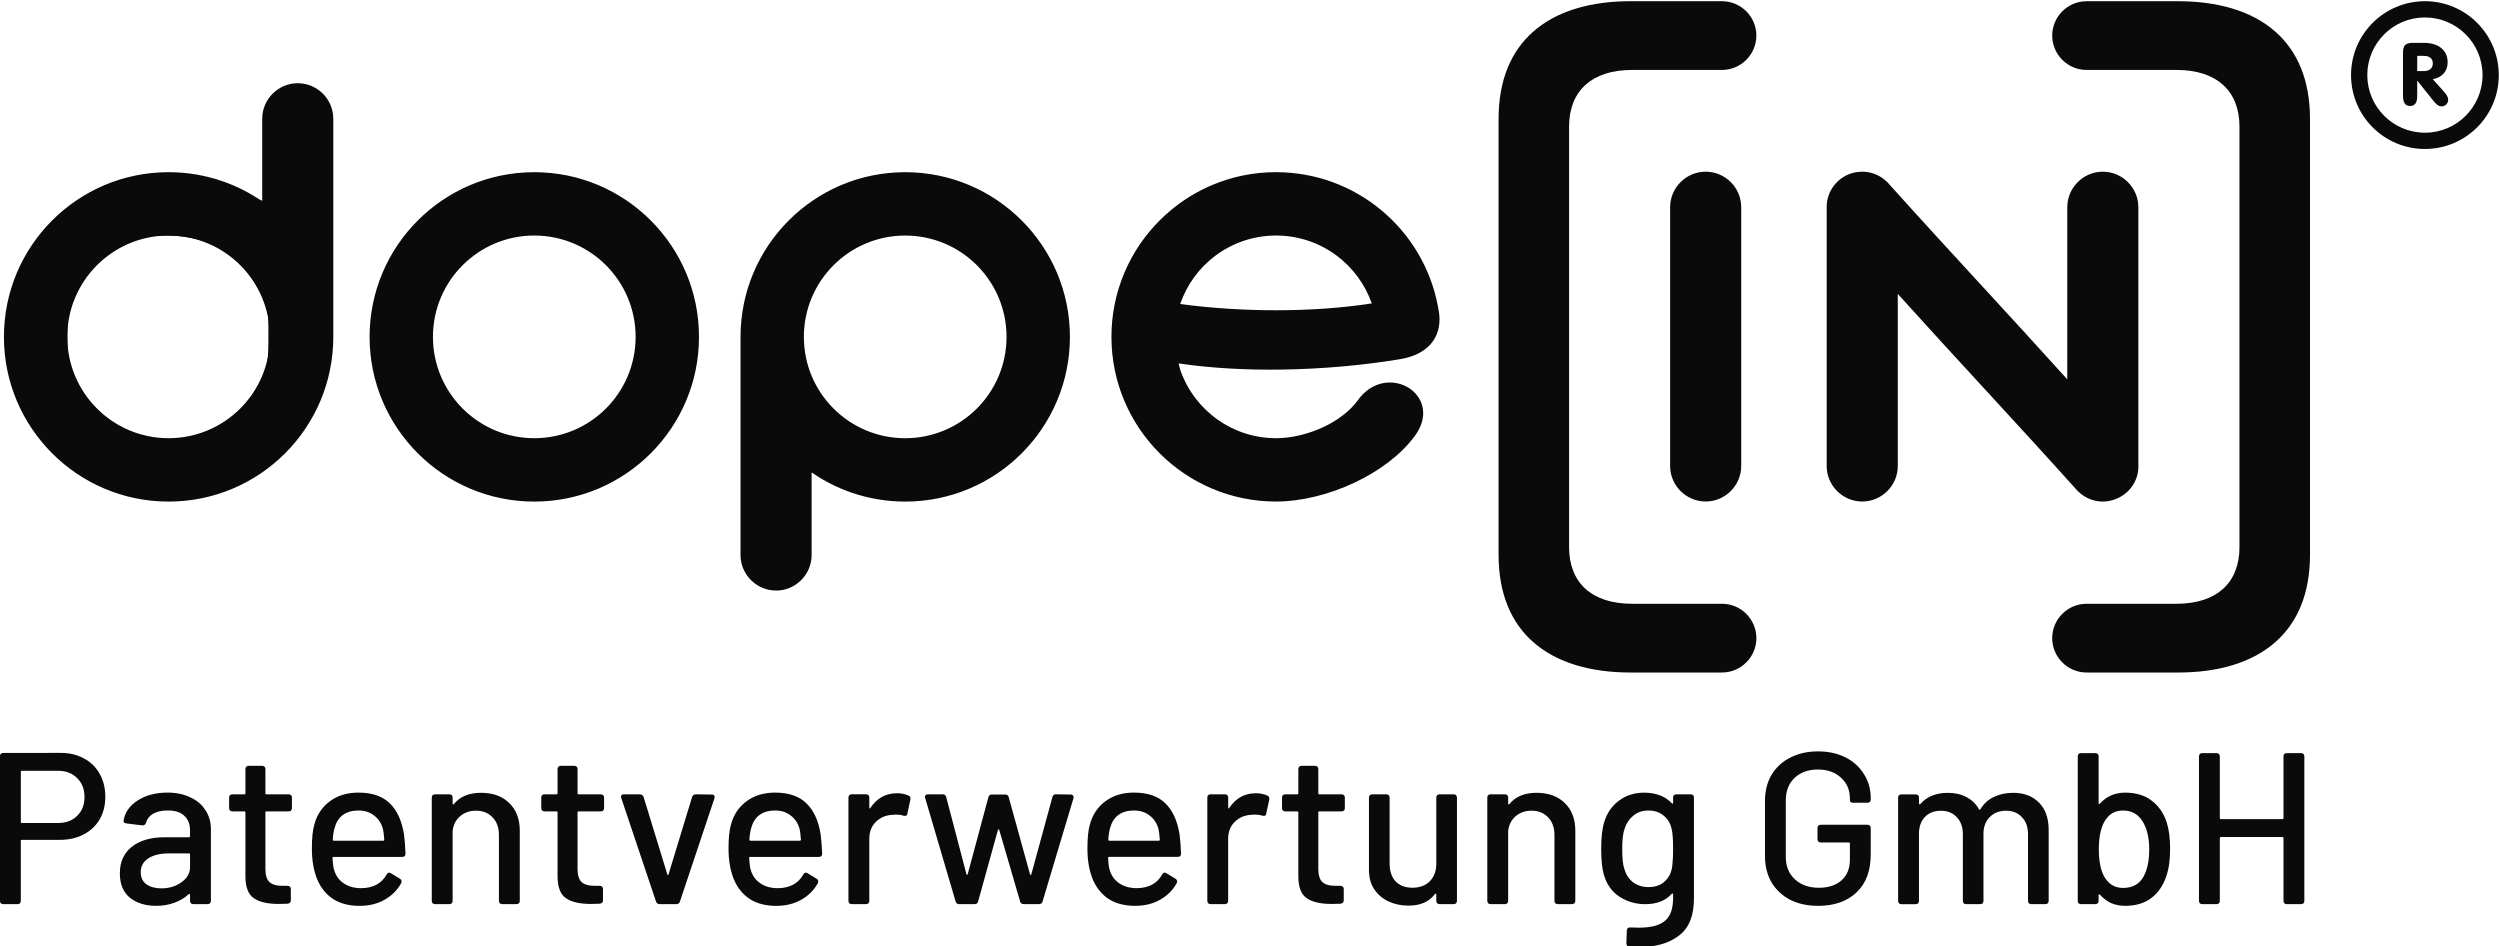 <?xml version="1.0" encoding="UTF-8" standalone="no"?>
<!-- Created with Inkscape (http://www.inkscape.org/) -->

<svg
   version="1.1"
   id="svg2"
   width="95.107"
   height="36"
   viewBox="0 0 95.107 36"
   xmlns="http://www.w3.org/2000/svg"
   xmlns:svg="http://www.w3.org/2000/svg"
   xmlns:rdf="http://www.w3.org/1999/02/22-rdf-syntax-ns#"
   xmlns:cc="http://creativecommons.org/ns#"
   xmlns:dc="http://purl.org/dc/elements/1.1/">
  <title
     id="title245">dopeIN Patentverwertung</title>
  <defs
     id="defs6" />
  <g
     id="g10"
     transform="matrix(0.845,0,0,-0.845,-2.158,97.41)">
    <g
       id="g1690"
       transform="translate(47.504,-32.149)">
      <path
         d="m -37.359,136.823 c -1.26,0 -2.4,-0.511 -3.226,-1.336 -0.826,-0.825 -1.336,-1.966 -1.336,-3.226 0,-1.26 0.511,-2.401 1.336,-3.226 0.826,-0.826 1.966,-1.336 3.226,-1.336 1.26,0 2.4,0.511 3.226,1.336 0.826,0.826 1.336,1.966 1.336,3.226 0,1.259 -0.51,2.401 -1.337,3.227 -0.824,0.825 -1.964,1.335 -3.226,1.335 z m 0,2.852 c 0.832,0 1.634,-0.138 2.382,-0.391 0.657,-0.223 1.272,-0.536 1.832,-0.923 v 3.72 c 0,0.44 0.18,0.841 0.47,1.13 0.29,0.29 0.69,0.47 1.13,0.47 h 2.06e-4 c 0.44,0 0.84,-0.18 1.13,-0.47 0.29,-0.29 0.47,-0.69 0.47,-1.13 v -9.809 h -6.98e-4 l 1.03e-4,-0.01 6.98e-4,-0.002 c 0,-2.048 -0.83,-3.901 -2.171,-5.243 -1.342,-1.342 -3.196,-2.172 -5.243,-2.172 -2.048,0 -3.901,0.83 -5.243,2.172 -1.342,1.342 -2.172,3.195 -2.172,5.243 0,2.047 0.83,3.901 2.172,5.243 1.342,1.342 3.195,2.172 5.243,2.172 z m 16.463,-2.852 c -1.26,0 -2.401,-0.511 -3.226,-1.336 -0.826,-0.825 -1.336,-1.966 -1.336,-3.226 0,-1.26 0.511,-2.401 1.336,-3.226 0.825,-0.826 1.966,-1.336 3.226,-1.336 1.26,0 2.401,0.511 3.226,1.336 0.826,0.826 1.336,1.966 1.336,3.226 0,1.26 -0.511,2.401 -1.336,3.226 -0.825,0.826 -1.966,1.336 -3.226,1.336 z m 0,2.852 c 2.047,0 3.901,-0.83 5.243,-2.172 1.342,-1.342 2.172,-3.195 2.172,-5.243 0,-2.048 -0.83,-3.901 -2.172,-5.243 -1.342,-1.342 -3.196,-2.172 -5.243,-2.172 -2.048,0 -3.901,0.83 -5.243,2.172 -1.342,1.342 -2.172,3.195 -2.172,5.243 0,2.047 0.83,3.901 2.172,5.243 1.342,1.342 3.195,2.172 5.243,2.172 z m 37.704,-5.908 c -0.303,0.867 -0.861,1.615 -1.583,2.154 h -7.75e-4 c -0.76,0.566 -1.702,0.902 -2.723,0.902 -1.027,0 -1.974,-0.339 -2.736,-0.91 -0.725,-0.544 -1.283,-1.299 -1.582,-2.173 1.351,-0.183 2.834,-0.281 4.312,-0.281 1.488,0 2.972,0.099 4.313,0.309 z m -4.307,5.908 c 1.797,0 3.445,-0.64 4.729,-1.704 1.305,-1.082 2.233,-2.604 2.558,-4.339 l 0.002,-0.011 2.58e-4,-0.001 0.019,-0.11 2.59e-4,1e-4 0.001,-0.005 7.75e-4,-0.005 2.59e-4,-0.002 10e-4,-0.005 2.58e-4,-0.002 c 0.013,-0.066 0.026,-0.132 0.034,-0.208 0.058,-0.567 -0.093,-1.018 -0.393,-1.355 l 5.17e-4,-3.1e-4 c -0.321,-0.36 -0.811,-0.583 -1.394,-0.675 v -2e-4 c -1.615,-0.267 -3.449,-0.438 -5.297,-0.465 -1.583,-0.023 -3.176,0.06 -4.651,0.278 l 0.007,-0.029 c 0.023,-0.099 0.048,-0.191 0.073,-0.277 0.314,-0.901 0.903,-1.675 1.668,-2.219 0.745,-0.53 1.657,-0.842 2.643,-0.842 0.677,0 1.439,0.179 2.123,0.499 0.633,0.296 1.198,0.713 1.562,1.219 0.484,0.672 1.162,0.872 1.743,0.761 0.218,-0.042 0.423,-0.128 0.599,-0.25 0.177,-0.123 0.326,-0.283 0.43,-0.471 l 2.59e-4,1.8e-4 c 0.247,-0.446 0.243,-1.041 -0.218,-1.664 -0.634,-0.856 -1.616,-1.579 -2.708,-2.094 -1.143,-0.539 -2.412,-0.852 -3.531,-0.852 -2.047,0 -3.901,0.83 -5.243,2.172 -1.342,1.342 -2.172,3.195 -2.172,5.243 0,2.047 0.83,3.901 2.172,5.243 1.342,1.342 3.195,2.172 5.243,2.172 z M -4.197,127.698 c 1.26,0 2.4,0.511 3.226,1.336 0.825,0.826 1.336,1.966 1.336,3.226 0,1.26 -0.511,2.401 -1.336,3.226 -0.826,0.826 -1.966,1.336 -3.226,1.336 -1.26,0 -2.401,-0.511 -3.226,-1.336 -0.826,-0.825 -1.336,-1.966 -1.336,-3.226 0,-1.259 0.51,-2.401 1.337,-3.227 0.824,-0.824 1.964,-1.335 3.226,-1.335 z m -5.814,-6.858 h -2.58e-4 c -0.44,0 -0.84,0.18 -1.13,0.47 -0.29,0.29 -0.47,0.69 -0.47,1.13 v 9.82 c 0,2.047 0.83,3.901 2.172,5.243 1.342,1.342 3.195,2.172 5.243,2.172 2.047,0 3.901,-0.83 5.243,-2.172 1.342,-1.342 2.172,-3.195 2.172,-5.243 0,-2.048 -0.83,-3.901 -2.172,-5.243 -1.342,-1.342 -3.195,-2.172 -5.243,-2.172 -0.833,0 -1.634,0.138 -2.382,0.391 -0.657,0.223 -1.272,0.536 -1.832,0.923 v -3.72 c 0,-0.44 -0.18,-0.841 -0.47,-1.13 -0.29,-0.29 -0.69,-0.47 -1.13,-0.47 z m 50.501,13.357 v -7.749 c 0,-0.44 -0.18,-0.841 -0.47,-1.13 l -5.17e-4,5.2e-4 c -0.29,-0.29 -0.69,-0.47 -1.13,-0.47 v 0 c -0.44,0 -0.84,0.18 -1.13,0.47 l -5.17e-4,-5.2e-4 c -0.29,0.29 -0.47,0.69 -0.47,1.13 v 11.575 h 2.59e-4 c -0.02,0.433 0.132,0.833 0.395,1.133 0.267,0.303 0.648,0.505 1.083,0.537 v -2.1e-4 c 0.242,0.022 0.504,-0.023 0.726,-0.115 h 7.76e-4 c 0.191,-0.079 0.366,-0.196 0.52,-0.346 l 0.002,-0.001 0.003,-0.003 0.006,-0.007 c 1.443,-1.607 2.852,-3.14 4.258,-4.669 1.278,-1.39 2.554,-2.778 3.838,-4.202 v 7.748 c 0,0.44 0.18,0.841 0.47,1.13 0.29,0.29 0.69,0.47 1.13,0.47 h 2.58e-4 c 0.44,0 0.84,-0.18 1.13,-0.47 0.29,-0.29 0.47,-0.69 0.47,-1.13 V 126.523 H 51.323 c 0.022,-0.478 -0.155,-0.888 -0.443,-1.183 -0.141,-0.145 -0.309,-0.263 -0.493,-0.346 -0.184,-0.084 -0.383,-0.134 -0.587,-0.145 -0.414,-0.022 -0.846,0.118 -1.203,0.465 l -0.011,0.011 c -1.459,1.625 -2.856,3.144 -4.251,4.661 -1.272,1.383 -2.543,2.766 -3.845,4.21 z m -8.649,5.501 c 0.44,0 0.841,-0.18 1.13,-0.47 0.29,-0.29 0.47,-0.69 0.47,-1.13 v -11.649 c 0,-0.44 -0.18,-0.841 -0.47,-1.13 -0.29,-0.29 -0.69,-0.47 -1.13,-0.47 -0.44,0 -0.84,0.18 -1.13,0.47 l -5.17e-4,-5.2e-4 c -0.29,0.29 -0.47,0.69 -0.47,1.13 v 11.649 c 0,0.44 0.18,0.841 0.47,1.13 0.29,0.29 0.69,0.47 1.13,0.47 z m 21.273,-22.548 h -4.126 c -0.425,0 -0.812,0.174 -1.092,0.454 l -2.58e-4,4.1e-4 -2.59e-4,3e-4 c -0.28,0.28 -0.454,0.667 -0.454,1.092 v 6e-4 c 0,0.426 0.174,0.813 0.454,1.093 0.28,0.28 0.667,0.454 1.093,0.454 h 4.045 c 0.928,0 1.627,0.245 2.097,0.669 0.494,0.445 0.742,1.096 0.742,1.871 v 18.954 c 0,0.775 -0.247,1.426 -0.741,1.871 -0.47,0.423 -1.169,0.669 -2.098,0.669 v 7.7e-4 l -4.045,-2.5e-4 v -7.8e-4 c -0.425,0 -0.812,0.174 -1.092,0.454 l -2.58e-4,2.6e-4 -2.59e-4,5.2e-4 c -0.28,0.28 -0.454,0.667 -0.454,1.092 v 5.1e-4 c 0,0.425 0.174,0.812 0.454,1.092 l 2.59e-4,2.6e-4 2.58e-4,2.6e-4 c 0.28,0.28 0.667,0.454 1.092,0.454 h 4.126 c 1.73,0 3.299,-0.412 4.391,-1.385 0.957,-0.853 1.543,-2.128 1.543,-3.922 v -19.608 c 0,-1.794 -0.585,-3.07 -1.542,-3.923 -1.091,-0.972 -2.66,-1.385 -4.392,-1.385 z m -20.537,0 h -4.126 c -1.732,0 -3.3,0.412 -4.392,1.385 -0.957,0.853 -1.542,2.129 -1.542,3.923 v 19.608 c 0,1.794 0.585,3.069 1.543,3.922 1.092,0.973 2.661,1.385 4.391,1.385 h 4.126 c 0.425,0 0.811,-0.174 1.092,-0.454 l 2.58e-4,-2.6e-4 5.17e-4,-2.6e-4 c 0.28,-0.28 0.454,-0.667 0.454,-1.092 v -5.1e-4 c 0,-0.425 -0.174,-0.812 -0.454,-1.093 l -5.17e-4,2.6e-4 c -0.28,-0.28 -0.667,-0.455 -1.092,-0.455 v 7.8e-4 l -4.045,2.5e-4 v -7.7e-4 c -0.929,0 -1.628,-0.245 -2.098,-0.669 -0.494,-0.445 -0.742,-1.096 -0.742,-1.871 v -18.954 c 0,-0.775 0.248,-1.426 0.742,-1.871 0.471,-0.424 1.17,-0.669 2.098,-0.669 h 4.045 c 0.426,0 0.813,-0.174 1.093,-0.454 l -5.17e-4,-3.9e-4 c 0.28,-0.28 0.455,-0.667 0.455,-1.092 v -6e-4 c 0,-0.425 -0.174,-0.812 -0.454,-1.092 l -5.17e-4,-3e-4 -2.58e-4,-4.1e-4 c -0.28,-0.28 -0.667,-0.454 -1.092,-0.454"
         style="fill:#0a0a0a;fill-opacity:1;fill-rule:nonzero;stroke:none;stroke-width:0.026"
         id="path14" />
      <path
         d="m 64.222,147.373 c 0.918,0 1.75,-0.372 2.352,-0.975 0.602,-0.602 0.974,-1.434 0.974,-2.352 0,-0.919 -0.372,-1.75 -0.974,-2.352 -0.602,-0.602 -1.434,-0.974 -2.352,-0.974 -0.918,0 -1.75,0.372 -2.352,0.974 -0.602,0.602 -0.974,1.434 -0.974,2.352 0,0.918 0.372,1.75 0.974,2.352 0.602,0.602 1.434,0.975 2.352,0.975 z m 1.834,-1.492 c -0.469,0.469 -1.118,0.76 -1.834,0.76 -0.717,0 -1.365,-0.29 -1.834,-0.76 -0.469,-0.469 -0.76,-1.118 -0.76,-1.834 0,-0.717 0.291,-1.365 0.76,-1.834 0.469,-0.469 1.118,-0.76 1.834,-0.76 0.716,0 1.365,0.29 1.834,0.76 0.469,0.469 0.76,1.118 0.76,1.834 0,0.716 -0.29,1.365 -0.76,1.834"
         style="fill:#0a0a0a;fill-opacity:1;fill-rule:nonzero;stroke:none;stroke-width:0.026"
         id="path16" />
      <path
         d="m 63.875,143.8 v -0.691 c 0,-0.153 -0.026,-0.267 -0.079,-0.342 -0.052,-0.074 -0.133,-0.112 -0.241,-0.112 -0.108,0 -0.188,0.038 -0.241,0.112 -0.053,0.075 -0.079,0.189 -0.079,0.342 v 1.939 c 0,0.171 0.033,0.289 0.098,0.353 0.066,0.064 0.18,0.097 0.343,0.097 h 0.498 c 0.333,0 0.595,-0.079 0.785,-0.236 0.19,-0.157 0.286,-0.371 0.286,-0.641 0,-0.2 -0.059,-0.368 -0.178,-0.502 -0.119,-0.134 -0.283,-0.219 -0.493,-0.255 l 0.505,-0.561 c 0.064,-0.07 0.111,-0.136 0.143,-0.197 0.031,-0.061 0.047,-0.117 0.047,-0.168 0,-0.085 -0.029,-0.156 -0.087,-0.214 -0.057,-0.058 -0.13,-0.087 -0.217,-0.087 -0.057,0 -0.11,0.017 -0.163,0.052 -0.052,0.034 -0.112,0.093 -0.18,0.176 z m 0,0.427 h 0.295 c 0.13,0 0.23,0.03 0.301,0.091 0.071,0.061 0.106,0.146 0.106,0.257 0,0.107 -0.035,0.19 -0.104,0.248 -0.07,0.059 -0.169,0.088 -0.295,0.088 h -0.303 v -0.683"
         style="fill:#0a0a0a;fill-opacity:1;fill-rule:nonzero;stroke:none;stroke-width:0.026"
         id="path18" />
      <path
         d="m -42.213,113.531 q 0.597,0 1.046,-0.253 0.46,-0.243 0.704,-0.69 0.254,-0.447 0.254,-1.029 0,-0.583 -0.254,-1.02 -0.254,-0.437 -0.724,-0.68 -0.46,-0.243 -1.066,-0.243 h -1.711 q -0.049,0 -0.049,-0.049 v -2.7 q 0,-0.068 -0.039,-0.107 -0.039,-0.039 -0.108,-0.039 h -0.645 q -0.068,0 -0.108,0.039 -0.039,0.039 -0.039,0.107 v 6.517 q 0,0.068 0.039,0.107 0.039,0.039 0.108,0.039 z m -0.127,-3.156 q 0.538,0 0.861,0.321 0.333,0.321 0.333,0.845 0,0.534 -0.333,0.855 -0.323,0.33 -0.861,0.33 h -1.623 q -0.049,0 -0.049,-0.049 v -2.253 q 0,-0.049 0.049,-0.049 z"
         id="path307"
         style="font-weight:500;font-size:36px;font-family:Barlow;-inkscape-font-specification:'Barlow, Medium';white-space:pre;fill:#0a0a0a;fill-opacity:1;stroke-width:0.036" />
      <path
         d="m -37.421,111.744 q 0.597,0 1.037,-0.214 0.45,-0.204 0.685,-0.583 0.244,-0.369 0.244,-0.845 v -3.234 q 0,-0.068 -0.039,-0.107 -0.039,-0.039 -0.108,-0.039 h -0.645 q -0.068,0 -0.108,0.039 -0.039,0.039 -0.039,0.107 v 0.272 q 0,0.029 -0.02,0.039 -0.02,0.01 -0.039,-0.01 -0.274,-0.253 -0.655,-0.388 -0.372,-0.136 -0.812,-0.136 -0.714,0 -1.174,0.359 -0.46,0.369 -0.46,1.107 0,0.758 0.528,1.185 0.538,0.437 1.496,0.437 h 1.086 q 0.049,0 0.049,0.049 v 0.253 q 0,0.427 -0.254,0.66 -0.244,0.243 -0.753,0.243 -0.401,0 -0.655,-0.146 -0.244,-0.146 -0.323,-0.408 -0.039,-0.126 -0.166,-0.117 l -0.704,0.087 q -0.068,0.01 -0.108,0.039 -0.039,0.039 -0.029,0.087 0.088,0.554 0.626,0.903 0.548,0.359 1.34,0.359 z m -0.264,-4.312 q 0.518,0 0.9,0.272 0.391,0.272 0.391,0.69 v 0.563 q 0,0.049 -0.049,0.049 h -0.91 q -0.577,0 -0.919,-0.223 -0.342,-0.223 -0.342,-0.622 0,-0.359 0.254,-0.544 0.264,-0.185 0.675,-0.185 z"
         id="path309"
         style="font-weight:500;font-size:36px;font-family:Barlow;-inkscape-font-specification:'Barlow, Medium';white-space:pre;fill:#0a0a0a;fill-opacity:1;stroke-width:0.036" />
      <path
         d="m -31.807,111.044 q 0,-0.068 -0.039,-0.107 -0.039,-0.039 -0.108,-0.039 h -0.998 q -0.049,0 -0.049,-0.049 v -2.535 q 0,-0.418 0.176,-0.592 0.186,-0.175 0.587,-0.175 h 0.235 q 0.068,0 0.108,-0.039 0.039,-0.039 0.039,-0.107 v -0.505 q 0,-0.136 -0.147,-0.155 l -0.401,-0.01 q -0.753,0 -1.125,0.262 -0.372,0.262 -0.372,0.981 v 2.875 q 0,0.049 -0.049,0.049 h -0.538 q -0.068,0 -0.108,0.039 -0.039,0.039 -0.039,0.107 v 0.476 q 0,0.068 0.039,0.107 0.039,0.039 0.108,0.039 h 0.538 q 0.049,0 0.049,0.049 v 1.088 q 0,0.068 0.039,0.107 0.039,0.039 0.108,0.039 h 0.606 q 0.068,0 0.108,-0.039 0.039,-0.039 0.039,-0.107 v -1.088 q 0,-0.049 0.049,-0.049 h 0.998 q 0.068,0 0.108,-0.039 0.039,-0.039 0.039,-0.107 z"
         id="path311"
         style="font-weight:500;font-size:36px;font-family:Barlow;-inkscape-font-specification:'Barlow, Medium';white-space:pre;fill:#0a0a0a;fill-opacity:1;stroke-width:0.036" />
      <path
         d="m -28.678,107.441 q 0.792,0.01 1.134,0.612 0.049,0.087 0.108,0.087 0.049,0 0.088,-0.029 l 0.401,-0.243 q 0.078,-0.049 0.078,-0.126 l -0.02,-0.078 q -0.264,-0.476 -0.753,-0.748 -0.479,-0.272 -1.125,-0.272 -0.694,0 -1.174,0.301 -0.479,0.311 -0.724,0.884 -0.244,0.592 -0.244,1.389 0,0.709 0.108,1.078 0.176,0.67 0.704,1.059 0.528,0.388 1.281,0.388 0.929,0 1.418,-0.486 0.489,-0.476 0.636,-1.389 0.049,-0.359 0.068,-0.874 0,-0.146 -0.147,-0.146 h -3.09 q -0.049,0 -0.049,-0.049 0.02,-0.369 0.068,-0.524 0.108,-0.388 0.43,-0.612 0.323,-0.223 0.802,-0.223 z m -0.137,3.496 q -0.43,0 -0.704,-0.204 -0.264,-0.204 -0.362,-0.563 -0.068,-0.214 -0.088,-0.544 0,-0.049 0.049,-0.049 h 2.22 q 0.049,0 0.049,0.049 -0.02,0.321 -0.059,0.476 -0.098,0.379 -0.391,0.602 -0.284,0.233 -0.714,0.233 z"
         id="path313"
         style="font-weight:500;font-size:36px;font-family:Barlow;-inkscape-font-specification:'Barlow, Medium';white-space:pre;fill:#0a0a0a;fill-opacity:1;stroke-width:0.036" />
      <path
         d="m -23.289,111.734 q 0.802,0 1.271,-0.466 0.469,-0.456 0.469,-1.243 v -3.156 q 0,-0.068 -0.039,-0.107 -0.039,-0.039 -0.108,-0.039 h -0.645 q -0.068,0 -0.108,0.039 -0.039,0.039 -0.039,0.107 v 2.972 q 0,0.486 -0.284,0.787 -0.284,0.301 -0.753,0.301 -0.421,0 -0.714,-0.253 -0.284,-0.243 -0.333,-0.66 v -3.147 q 0,-0.068 -0.039,-0.107 -0.039,-0.039 -0.108,-0.039 h -0.645 q -0.068,0 -0.108,0.039 -0.039,0.039 -0.039,0.107 v 4.652 q 0,0.068 0.039,0.107 0.039,0.039 0.108,0.039 h 0.645 q 0.068,0 0.108,-0.039 0.039,-0.039 0.039,-0.107 v -0.272 q 0,-0.029 0.02,-0.039 0.02,-0.01 0.029,0.01 0.411,0.515 1.232,0.515 z"
         id="path315"
         style="font-weight:500;font-size:36px;font-family:Barlow;-inkscape-font-specification:'Barlow, Medium';white-space:pre;fill:#0a0a0a;fill-opacity:1;stroke-width:0.036" />
      <path
         d="m -17.754,111.044 q 0,-0.068 -0.039,-0.107 -0.039,-0.039 -0.108,-0.039 h -0.998 q -0.049,0 -0.049,-0.049 v -2.535 q 0,-0.418 0.176,-0.592 0.186,-0.175 0.587,-0.175 h 0.235 q 0.068,0 0.108,-0.039 0.039,-0.039 0.039,-0.107 v -0.505 q 0,-0.136 -0.147,-0.155 l -0.401,-0.01 q -0.753,0 -1.125,0.262 -0.372,0.262 -0.372,0.981 v 2.875 q 0,0.049 -0.049,0.049 h -0.538 q -0.068,0 -0.108,0.039 -0.039,0.039 -0.039,0.107 v 0.476 q 0,0.068 0.039,0.107 0.039,0.039 0.108,0.039 h 0.538 q 0.049,0 0.049,0.049 v 1.088 q 0,0.068 0.039,0.107 0.039,0.039 0.108,0.039 h 0.606 q 0.068,0 0.108,-0.039 0.039,-0.039 0.039,-0.107 v -1.088 q 0,-0.049 0.049,-0.049 h 0.998 q 0.068,0 0.108,-0.039 0.039,-0.039 0.039,-0.107 z"
         id="path317"
         style="font-weight:500;font-size:36px;font-family:Barlow;-inkscape-font-specification:'Barlow, Medium';white-space:pre;fill:#0a0a0a;fill-opacity:1;stroke-width:0.036" />
      <path
         d="m -15.25,106.722 q -0.127,0 -0.166,0.117 l -1.565,4.662 q -0.01,0.019 -0.01,0.058 0,0.107 0.127,0.107 h 0.724 q 0.059,0 0.108,-0.039 0.049,-0.029 0.059,-0.087 l 1.066,-3.477 q 0.01,-0.039 0.029,-0.039 0.02,0.01 0.029,0.049 l 1.056,3.467 q 0.01,0.058 0.059,0.087 0.049,0.039 0.108,0.039 l 0.724,-0.01 q 0.078,0 0.108,-0.049 0.029,-0.039 0.01,-0.117 l -1.555,-4.652 q -0.039,-0.117 -0.166,-0.117 z"
         id="path319"
         style="font-weight:500;font-size:36px;font-family:Barlow;-inkscape-font-specification:'Barlow, Medium';white-space:pre;fill:#0a0a0a;fill-opacity:1;stroke-width:0.036" />
      <path
         d="m -9.92,107.441 q 0.792,0.01 1.134,0.612 0.049,0.087 0.108,0.087 0.049,0 0.088,-0.029 l 0.401,-0.243 q 0.078,-0.049 0.078,-0.126 l -0.02,-0.078 q -0.264,-0.476 -0.753,-0.748 -0.479,-0.272 -1.125,-0.272 -0.694,0 -1.174,0.301 -0.479,0.311 -0.724,0.884 -0.244,0.592 -0.244,1.389 0,0.709 0.108,1.078 0.176,0.67 0.704,1.059 0.528,0.388 1.281,0.388 0.929,0 1.418,-0.486 0.489,-0.476 0.636,-1.389 0.049,-0.359 0.068,-0.874 0,-0.146 -0.147,-0.146 h -3.09 q -0.049,0 -0.049,-0.049 0.02,-0.369 0.068,-0.524 0.108,-0.388 0.43,-0.612 0.323,-0.223 0.802,-0.223 z m -0.137,3.496 q -0.43,0 -0.704,-0.204 -0.264,-0.204 -0.362,-0.563 -0.068,-0.214 -0.088,-0.544 0,-0.049 0.049,-0.049 h 2.22 q 0.049,0 0.049,0.049 -0.02,0.321 -0.059,0.476 -0.098,0.379 -0.391,0.602 -0.284,0.233 -0.714,0.233 z"
         id="path321"
         style="font-weight:500;font-size:36px;font-family:Barlow;-inkscape-font-specification:'Barlow, Medium';white-space:pre;fill:#0a0a0a;fill-opacity:1;stroke-width:0.036" />
      <path
         d="m -4.57,111.715 q 0.293,0 0.528,-0.107 0.108,-0.058 0.078,-0.185 l -0.137,-0.631 q -0.01,-0.097 -0.098,-0.097 -0.049,0 -0.078,0.01 -0.147,0.049 -0.333,0.049 -0.098,0 -0.147,-0.01 -0.46,-0.019 -0.763,-0.321 -0.293,-0.291 -0.293,-0.767 v -2.787 q 0,-0.068 -0.039,-0.107 -0.039,-0.039 -0.108,-0.039 h -0.645 q -0.068,0 -0.108,0.039 -0.039,0.039 -0.039,0.107 v 4.652 q 0,0.068 0.039,0.107 0.039,0.039 0.108,0.039 h 0.645 q 0.068,0 0.108,-0.039 0.039,-0.039 0.039,-0.107 v -0.447 q 0,-0.039 0.01,-0.049 0.02,0 0.039,0.029 0.44,0.66 1.193,0.66 z"
         id="path323"
         style="font-weight:500;font-size:36px;font-family:Barlow;-inkscape-font-specification:'Barlow, Medium';white-space:pre;fill:#0a0a0a;fill-opacity:1;stroke-width:0.036" />
      <path
         d="m -1.763,106.722 q -0.137,0 -0.166,0.126 l -1.369,4.652 q -0.01,0.019 -0.01,0.049 0,0.117 0.137,0.117 h 0.665 q 0.127,0 0.156,-0.126 l 0.91,-3.467 q 0.01,-0.029 0.029,-0.029 0.02,0 0.029,0.029 l 0.929,3.458 q 0.029,0.126 0.156,0.126 h 0.606 q 0.127,0 0.156,-0.126 l 0.958,-3.467 q 0.01,-0.029 0.029,-0.029 0.02,0 0.029,0.029 l 0.949,3.477 q 0.029,0.126 0.156,0.126 l 0.665,-0.01 q 0.078,0 0.108,-0.049 0.039,-0.039 0.02,-0.117 l -1.389,-4.642 q -0.01,-0.058 -0.059,-0.097 -0.049,-0.029 -0.108,-0.029 H 1.141 q -0.137,0 -0.166,0.126 l -0.939,3.215 q -0.01,0.029 -0.029,0.029 -0.02,0 -0.029,-0.029 l -0.89,-3.215 q -0.029,-0.126 -0.156,-0.126 z"
         id="path325"
         style="font-weight:500;font-size:36px;font-family:Barlow;-inkscape-font-specification:'Barlow, Medium';white-space:pre;fill:#0a0a0a;fill-opacity:1;stroke-width:0.036" />
      <path
         d="m 6.237,107.441 q 0.792,0.01 1.134,0.612 0.049,0.087 0.108,0.087 0.049,0 0.088,-0.029 l 0.401,-0.243 q 0.078,-0.049 0.078,-0.126 l -0.02,-0.078 Q 7.762,107.189 7.273,106.917 6.794,106.645 6.149,106.645 q -0.694,0 -1.174,0.301 -0.479,0.311 -0.724,0.884 -0.244,0.592 -0.244,1.389 0,0.709 0.108,1.078 0.176,0.67 0.704,1.059 0.528,0.388 1.281,0.388 0.929,0 1.418,-0.486 0.489,-0.476 0.636,-1.389 0.049,-0.359 0.068,-0.874 0,-0.146 -0.147,-0.146 h -3.09 q -0.049,0 -0.049,-0.049 0.02,-0.369 0.068,-0.524 0.108,-0.388 0.43,-0.612 0.323,-0.223 0.802,-0.223 z m -0.137,3.496 q -0.43,0 -0.704,-0.204 -0.264,-0.204 -0.362,-0.563 -0.068,-0.214 -0.088,-0.544 0,-0.049 0.049,-0.049 h 2.22 q 0.049,0 0.049,0.049 -0.02,0.321 -0.059,0.476 -0.098,0.379 -0.391,0.602 -0.284,0.233 -0.714,0.233 z"
         id="path327"
         style="font-weight:500;font-size:36px;font-family:Barlow;-inkscape-font-specification:'Barlow, Medium';white-space:pre;fill:#0a0a0a;fill-opacity:1;stroke-width:0.036" />
      <path
         d="m 11.586,111.715 q 0.293,0 0.528,-0.107 0.108,-0.058 0.078,-0.185 l -0.137,-0.631 q -0.01,-0.097 -0.098,-0.097 -0.049,0 -0.078,0.01 -0.147,0.049 -0.333,0.049 -0.098,0 -0.147,-0.01 -0.46,-0.019 -0.763,-0.321 -0.293,-0.291 -0.293,-0.767 v -2.787 q 0,-0.068 -0.039,-0.107 -0.039,-0.039 -0.108,-0.039 H 9.552 q -0.068,0 -0.108,0.039 -0.039,0.039 -0.039,0.107 v 4.652 q 0,0.068 0.039,0.107 0.039,0.039 0.108,0.039 h 0.645 q 0.068,0 0.108,-0.039 0.039,-0.039 0.039,-0.107 v -0.447 q 0,-0.039 0.01,-0.049 0.02,0 0.039,0.029 0.44,0.66 1.193,0.66 z"
         id="path329"
         style="font-weight:500;font-size:36px;font-family:Barlow;-inkscape-font-specification:'Barlow, Medium';white-space:pre;fill:#0a0a0a;fill-opacity:1;stroke-width:0.036" />
      <path
         d="m 15.596,111.044 q 0,-0.068 -0.039,-0.107 -0.039,-0.039 -0.108,-0.039 h -0.998 q -0.049,0 -0.049,-0.049 v -2.535 q 0,-0.418 0.176,-0.592 0.186,-0.175 0.587,-0.175 h 0.235 q 0.068,0 0.108,-0.039 0.039,-0.039 0.039,-0.107 v -0.505 q 0,-0.136 -0.147,-0.155 l -0.401,-0.01 q -0.753,0 -1.125,0.262 -0.372,0.262 -0.372,0.981 v 2.875 q 0,0.049 -0.049,0.049 h -0.538 q -0.068,0 -0.108,0.039 -0.039,0.039 -0.039,0.107 v 0.476 q 0,0.068 0.039,0.107 0.039,0.039 0.108,0.039 h 0.538 q 0.049,0 0.049,0.049 v 1.088 q 0,0.068 0.039,0.107 0.039,0.039 0.108,0.039 h 0.606 q 0.068,0 0.108,-0.039 0.039,-0.039 0.039,-0.107 v -1.088 q 0,-0.049 0.049,-0.049 h 0.998 q 0.068,0 0.108,-0.039 0.039,-0.039 0.039,-0.107 z"
         id="path331"
         style="font-weight:500;font-size:36px;font-family:Barlow;-inkscape-font-specification:'Barlow, Medium';white-space:pre;fill:#0a0a0a;fill-opacity:1;stroke-width:0.036" />
      <path
         d="m 19.713,111.52 q 0,0.068 0.039,0.107 0.039,0.039 0.108,0.039 h 0.636 q 0.068,0 0.108,-0.039 0.039,-0.039 0.039,-0.107 v -4.652 q 0,-0.068 -0.039,-0.107 -0.039,-0.039 -0.108,-0.039 h -0.636 q -0.068,0 -0.108,0.039 -0.039,0.039 -0.039,0.107 v 0.291 q 0,0.029 -0.02,0.029 -0.02,0.01 -0.039,-0.01 -0.391,-0.524 -1.193,-0.524 -0.479,0 -0.89,0.185 -0.401,0.185 -0.645,0.544 -0.244,0.359 -0.244,0.874 v 3.263 q 0,0.068 0.039,0.107 0.039,0.039 0.108,0.039 h 0.636 q 0.068,0 0.108,-0.039 0.039,-0.039 0.039,-0.107 v -2.972 q 0,-0.505 0.264,-0.796 0.274,-0.291 0.763,-0.291 0.489,0 0.782,0.291 0.293,0.301 0.293,0.796 z"
         id="path333"
         style="font-weight:500;font-size:36px;font-family:Barlow;-inkscape-font-specification:'Barlow, Medium';white-space:pre;fill:#0a0a0a;fill-opacity:1;stroke-width:0.036" />
      <path
         d="m 24.232,111.734 q 0.802,0 1.271,-0.466 0.469,-0.456 0.469,-1.243 v -3.156 q 0,-0.068 -0.039,-0.107 -0.039,-0.039 -0.108,-0.039 h -0.645 q -0.068,0 -0.108,0.039 -0.039,0.039 -0.039,0.107 v 2.972 q 0,0.486 -0.284,0.787 -0.284,0.301 -0.753,0.301 -0.421,0 -0.714,-0.253 -0.284,-0.243 -0.333,-0.66 v -3.147 q 0,-0.068 -0.039,-0.107 -0.039,-0.039 -0.108,-0.039 h -0.645 q -0.068,0 -0.108,0.039 -0.039,0.039 -0.039,0.107 v 4.652 q 0,0.068 0.039,0.107 0.039,0.039 0.108,0.039 h 0.645 q 0.068,0 0.108,-0.039 0.039,-0.039 0.039,-0.107 v -0.272 q 0,-0.029 0.02,-0.039 0.02,-0.01 0.029,0.01 0.411,0.515 1.232,0.515 z"
         id="path335"
         style="font-weight:500;font-size:36px;font-family:Barlow;-inkscape-font-specification:'Barlow, Medium';white-space:pre;fill:#0a0a0a;fill-opacity:1;stroke-width:0.036" />
      <path
         d="m 30.374,111.52 q 0,0.068 0.039,0.107 0.039,0.039 0.108,0.039 h 0.645 q 0.068,0 0.108,-0.039 0.039,-0.039 0.039,-0.107 v -4.545 q 0,-1.165 -0.675,-1.67 -0.665,-0.515 -1.78,-0.515 -0.156,0 -0.45,0.019 -0.137,0 -0.137,0.155 l 0.02,0.573 q 0,0.068 0.049,0.107 0.049,0.039 0.117,0.029 0.137,-0.01 0.381,-0.01 0.812,0 1.174,0.311 0.362,0.301 0.362,1.029 v 0.165 q 0,0.029 -0.02,0.029 -0.02,0.01 -0.039,-0.01 -0.421,-0.466 -1.193,-0.466 -0.636,0 -1.154,0.33 -0.509,0.33 -0.704,0.971 -0.127,0.427 -0.127,1.185 0,0.806 0.147,1.243 0.186,0.583 0.655,0.932 0.479,0.359 1.125,0.359 0.802,0 1.252,-0.476 0.02,-0.029 0.039,-0.019 0.02,0.01 0.02,0.039 z m -0.059,-3.215 q 0.029,0.155 0.039,0.33 0.02,0.175 0.02,0.583 0,0.408 -0.02,0.573 -0.01,0.175 -0.049,0.33 -0.078,0.359 -0.352,0.583 -0.274,0.233 -0.685,0.233 -0.411,0 -0.685,-0.233 -0.274,-0.223 -0.391,-0.583 -0.108,-0.291 -0.108,-0.903 0,-0.67 0.098,-0.913 0.098,-0.359 0.381,-0.592 0.293,-0.223 0.704,-0.223 0.43,0 0.694,0.223 0.274,0.233 0.352,0.592 z"
         id="path337"
         style="font-weight:500;font-size:36px;font-family:Barlow;-inkscape-font-specification:'Barlow, Medium';white-space:pre;fill:#0a0a0a;fill-opacity:1;stroke-width:0.036" />
      <path
         d="m 36.897,106.645 q -0.704,0 -1.252,0.272 -0.538,0.282 -0.841,0.787 -0.293,0.515 -0.293,1.175 v 2.486 q 0,0.67 0.293,1.175 0.303,0.505 0.841,0.777 0.548,0.282 1.252,0.282 0.704,0 1.242,-0.272 0.538,-0.272 0.831,-0.758 0.303,-0.476 0.303,-1.078 v -0.058 q 0,-0.068 -0.039,-0.107 -0.039,-0.039 -0.108,-0.039 h -0.645 q -0.068,0 -0.108,0.029 -0.039,0.029 -0.039,0.068 v 0.087 q 0,0.583 -0.401,0.942 -0.391,0.369 -1.037,0.369 -0.655,0 -1.056,-0.379 -0.391,-0.379 -0.391,-1.01 v -2.545 q 0,-0.631 0.411,-1.01 0.411,-0.379 1.076,-0.379 0.645,0 1.017,0.33 0.381,0.34 0.381,0.923 v 0.738 q 0,0.049 -0.049,0.049 h -1.262 q -0.068,0 -0.108,0.039 -0.039,0.039 -0.039,0.107 v 0.505 q 0,0.068 0.039,0.107 0.039,0.039 0.108,0.039 h 2.103 q 0.068,0 0.108,-0.039 0.039,-0.039 0.039,-0.107 v -1.185 q 0,-1.117 -0.645,-1.719 -0.636,-0.602 -1.731,-0.602 z"
         id="path339"
         style="font-weight:500;font-size:36px;font-family:Barlow;-inkscape-font-specification:'Barlow, Medium';white-space:pre;fill:#0a0a0a;fill-opacity:1;stroke-width:0.036" />
      <path
         d="m 45.679,111.734 q 0.743,0 1.174,-0.447 0.43,-0.437 0.43,-1.224 v -3.195 q 0,-0.068 -0.039,-0.107 -0.039,-0.039 -0.108,-0.039 h -0.636 q -0.068,0 -0.108,0.039 -0.039,0.039 -0.039,0.107 v 3.001 q 0,0.486 -0.274,0.767 -0.264,0.291 -0.714,0.291 -0.45,0 -0.733,-0.282 -0.284,-0.282 -0.284,-0.758 v -3.02 q 0,-0.068 -0.039,-0.107 -0.039,-0.039 -0.108,-0.039 H 43.567 q -0.068,0 -0.108,0.039 -0.039,0.039 -0.039,0.107 v 3.001 q 0,0.486 -0.274,0.767 -0.264,0.291 -0.714,0.291 -0.45,0 -0.724,-0.282 -0.264,-0.282 -0.264,-0.758 v -3.02 q 0,-0.068 -0.039,-0.107 -0.039,-0.039 -0.108,-0.039 h -0.645 q -0.068,0 -0.108,0.039 -0.039,0.039 -0.039,0.107 v 4.652 q 0,0.068 0.039,0.107 0.039,0.039 0.108,0.039 h 0.645 q 0.068,0 0.108,-0.039 0.039,-0.039 0.039,-0.107 v -0.262 q 0,-0.029 0.02,-0.039 0.02,-0.01 0.039,0.01 0.44,0.505 1.242,0.505 0.489,0 0.841,-0.194 0.362,-0.185 0.557,-0.544 0.029,-0.039 0.068,0 0.225,0.379 0.606,0.554 0.391,0.185 0.861,0.185 z"
         id="path341"
         style="font-weight:500;font-size:36px;font-family:Barlow;-inkscape-font-specification:'Barlow, Medium';white-space:pre;fill:#0a0a0a;fill-opacity:1;stroke-width:0.036" />
      <path
         d="m 52.603,110.384 q 0.147,-0.466 0.147,-1.175 0,-0.758 -0.176,-1.243 -0.215,-0.631 -0.685,-0.981 -0.46,-0.34 -1.164,-0.34 -0.342,0 -0.636,0.126 -0.284,0.136 -0.499,0.379 -0.02,0.019 -0.039,0.01 -0.02,-0.01 -0.02,-0.039 v -0.253 q 0,-0.068 -0.039,-0.107 -0.039,-0.039 -0.108,-0.039 H 48.74 q -0.068,0 -0.108,0.039 -0.039,0.039 -0.039,0.107 v 6.507 q 0,0.068 0.039,0.107 0.039,0.039 0.108,0.039 h 0.645 q 0.068,0 0.108,-0.039 0.039,-0.039 0.039,-0.107 v -2.108 q 0,-0.029 0.02,-0.039 0.02,0 0.039,0.019 0.215,0.243 0.499,0.369 0.293,0.126 0.636,0.126 0.724,0 1.193,-0.359 0.479,-0.359 0.685,-1 z m -1.037,-2.399 q 0.244,0.456 0.244,1.204 0,0.796 -0.313,1.282 -0.303,0.466 -0.87,0.466 -0.548,0 -0.831,-0.495 -0.254,-0.447 -0.254,-1.243 0,-0.796 0.235,-1.224 0.293,-0.524 0.851,-0.524 0.655,0 0.939,0.534 z"
         id="path343"
         style="font-weight:500;font-size:36px;font-family:Barlow;-inkscape-font-specification:'Barlow, Medium';white-space:pre;fill:#0a0a0a;fill-opacity:1;stroke-width:0.036" />
      <path
         d="m 57.855,113.375 q 0,0.068 0.039,0.107 0.039,0.039 0.108,0.039 h 0.645 q 0.068,0 0.108,-0.039 0.039,-0.039 0.039,-0.107 v -6.507 q 0,-0.068 -0.039,-0.107 -0.039,-0.039 -0.108,-0.039 h -0.645 q -0.068,0 -0.108,0.039 -0.039,0.039 -0.039,0.107 v 2.826 q 0,0.049 -0.049,0.049 h -2.768 q -0.049,0 -0.049,-0.049 v -2.826 q 0,-0.068 -0.039,-0.107 -0.039,-0.039 -0.108,-0.039 h -0.645 q -0.068,0 -0.108,0.039 -0.039,0.039 -0.039,0.107 v 6.507 q 0,0.068 0.039,0.107 0.039,0.039 0.108,0.039 h 0.645 q 0.068,0 0.108,-0.039 0.039,-0.039 0.039,-0.107 v -2.778 q 0,-0.049 0.049,-0.049 h 2.768 q 0.049,0 0.049,0.049 z"
         id="path345"
         style="font-weight:500;font-size:36px;font-family:Barlow;-inkscape-font-specification:'Barlow, Medium';white-space:pre;fill:#0a0a0a;fill-opacity:1;stroke-width:0.036" />
      <path
         style="fill:#0a0a0a;fill-opacity:1;stroke-width:0.016"
         d="m -38.465,124.99 c -2.959,0.524 -5.266,2.649 -6.002,5.526 -0.448,1.753 -0.282,3.217 0.563,4.949 0.99,2.029 2.62,3.34 4.867,3.915 1.692,0.433 3.361,0.23 5.023,-0.611 l 0.961,-0.487 v 2.107 c 0,1.728 0.037,2.169 0.203,2.451 0.572,0.968 1.958,0.99 2.6,0.042 0.223,-0.329 0.235,-0.653 0.235,-5.991 0,-6.317 -0.01,-6.407 -0.906,-8.117 -1.374,-2.62 -4.701,-4.29 -7.545,-3.786 z m 1.811,2.732 c 2.03,0.329 3.561,1.864 3.831,3.842 0.288,2.107 -0.765,4.041 -2.684,4.93 -0.912,0.423 -2.468,0.468 -3.438,0.101 -3.2,-1.212 -4.058,-5.317 -1.597,-7.645 0.726,-0.687 1.493,-1.084 2.387,-1.235 0.316,-0.053 0.602,-0.103 0.636,-0.111 0.034,-0.008 0.423,0.045 0.864,0.116 z"
         id="path380" />
      <path
         style="fill:#0a0a0a;fill-opacity:1;stroke-width:0.016"
         d="m -38.438,124.986 c -1.678,0.299 -2.877,0.929 -4.112,2.162 -1.507,1.505 -2.272,3.515 -2.122,5.579 0.267,3.681 3.184,6.6 6.845,6.851 1.263,0.087 2.548,-0.175 3.738,-0.761 0.487,-0.24 0.92,-0.436 0.961,-0.436 0.042,0 0.076,0.926 0.076,2.058 0,1.683 0.037,2.121 0.203,2.402 0.432,0.732 1.375,0.958 2.115,0.507 0.737,-0.45 0.721,-0.305 0.721,-6.456 0,-6.321 -0.01,-6.409 -0.899,-8.109 -1.372,-2.621 -4.699,-4.3 -7.526,-3.797 z m 1.772,2.734 c 1.528,0.248 2.832,1.215 3.469,2.574 0.293,0.625 0.331,0.857 0.331,2.009 0,1.248 -0.018,1.335 -0.425,2.085 -0.873,1.61 -2.236,2.418 -4.103,2.431 -0.93,0.007 -1.149,-0.037 -1.86,-0.375 -1.024,-0.486 -1.795,-1.256 -2.282,-2.282 -0.341,-0.717 -0.383,-0.93 -0.382,-1.923 0.001,-0.947 0.051,-1.224 0.332,-1.826 0.65,-1.395 1.994,-2.459 3.405,-2.696 0.331,-0.056 0.629,-0.107 0.664,-0.115 0.034,-0.008 0.417,0.044 0.851,0.114 z"
         id="path382" />
    </g>
  </g>
</svg>
